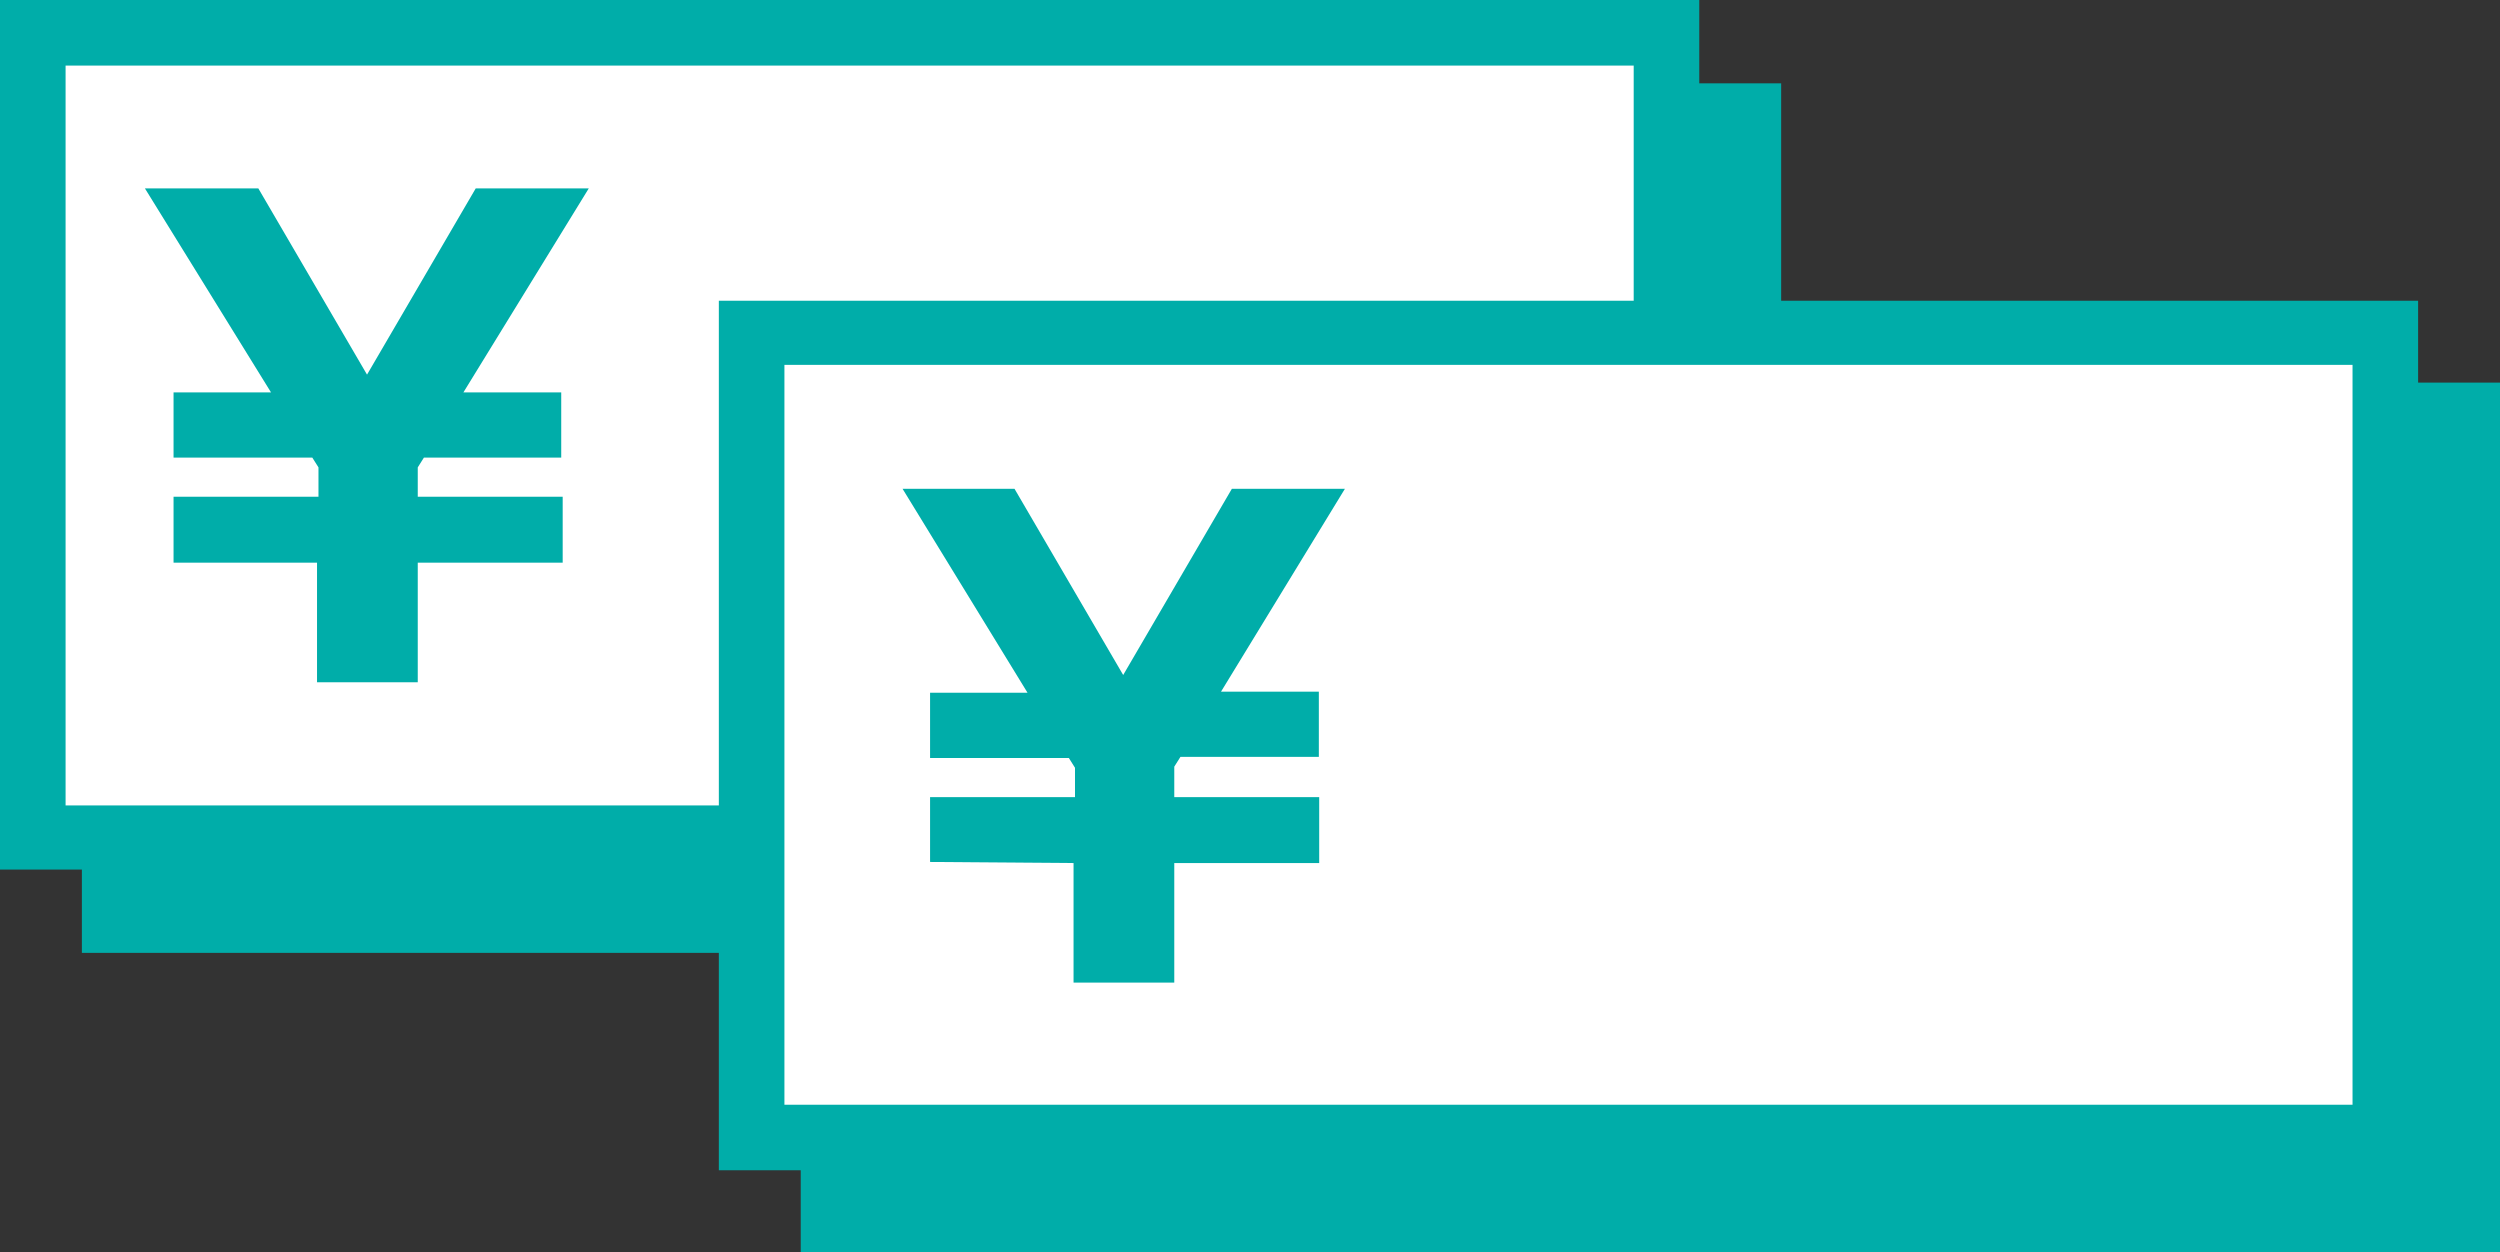 <svg xmlns="http://www.w3.org/2000/svg" viewBox="0 0 69 34.56"><rect x="0" y="0" width="69" height="34.56" fill="#333333" stroke="none"/><defs><style>.cls-1{fill:#00ada9;}.cls-2{fill:#fff;}</style></defs><g id="レイヤー_2" data-name="レイヤー 2"><g id="文字"><rect class="cls-1" x="3.17" y="3.17" width="45.09" height="22.23"/><path class="cls-1" d="M49.16,26.3H2.26v-24h46.9ZM4.07,24.49H47.35V4.07H4.07Z"/><rect class="cls-1" x="23" y="11.42" width="45.09" height="22.23"/><path class="cls-1" d="M69,34.56H22.1v-24H69ZM23.91,32.75H67.19V12.33H23.91Z"/><rect class="cls-2" x="0.9" y="0.9" width="45.09" height="22.23"/><path class="cls-1" d="M46.9,24H0V0H46.9ZM1.81,22.23H45.09V1.81H1.81Z"/><path class="cls-1" d="M4.79,15.53V13.71h4V12.9l-.17-.27H4.79v-1.8H7.48L4,5.2H7.13l3,5.14,3-5.14h3.12l-3.46,5.63h2.7v1.8H11.7l-.17.27v.81h4v1.82h-4v3.3H8.75v-3.3Z"/><rect class="cls-2" x="20.74" y="9.16" width="45.09" height="22.23"/><path class="cls-1" d="M66.74,32.3H19.84v-24h46.9ZM21.65,30.49H64.93V10.07H21.65Z"/><path class="cls-1" d="M25.67,23.79V22h4v-.81l-.17-.27H25.67v-1.8h2.69l-3.45-5.63H28l3,5.14,3-5.14h3.12L33.7,19.09h2.7v1.8H32.58l-.17.27V22h4v1.82h-4v3.3H29.63v-3.3Z"/></g></g></svg>